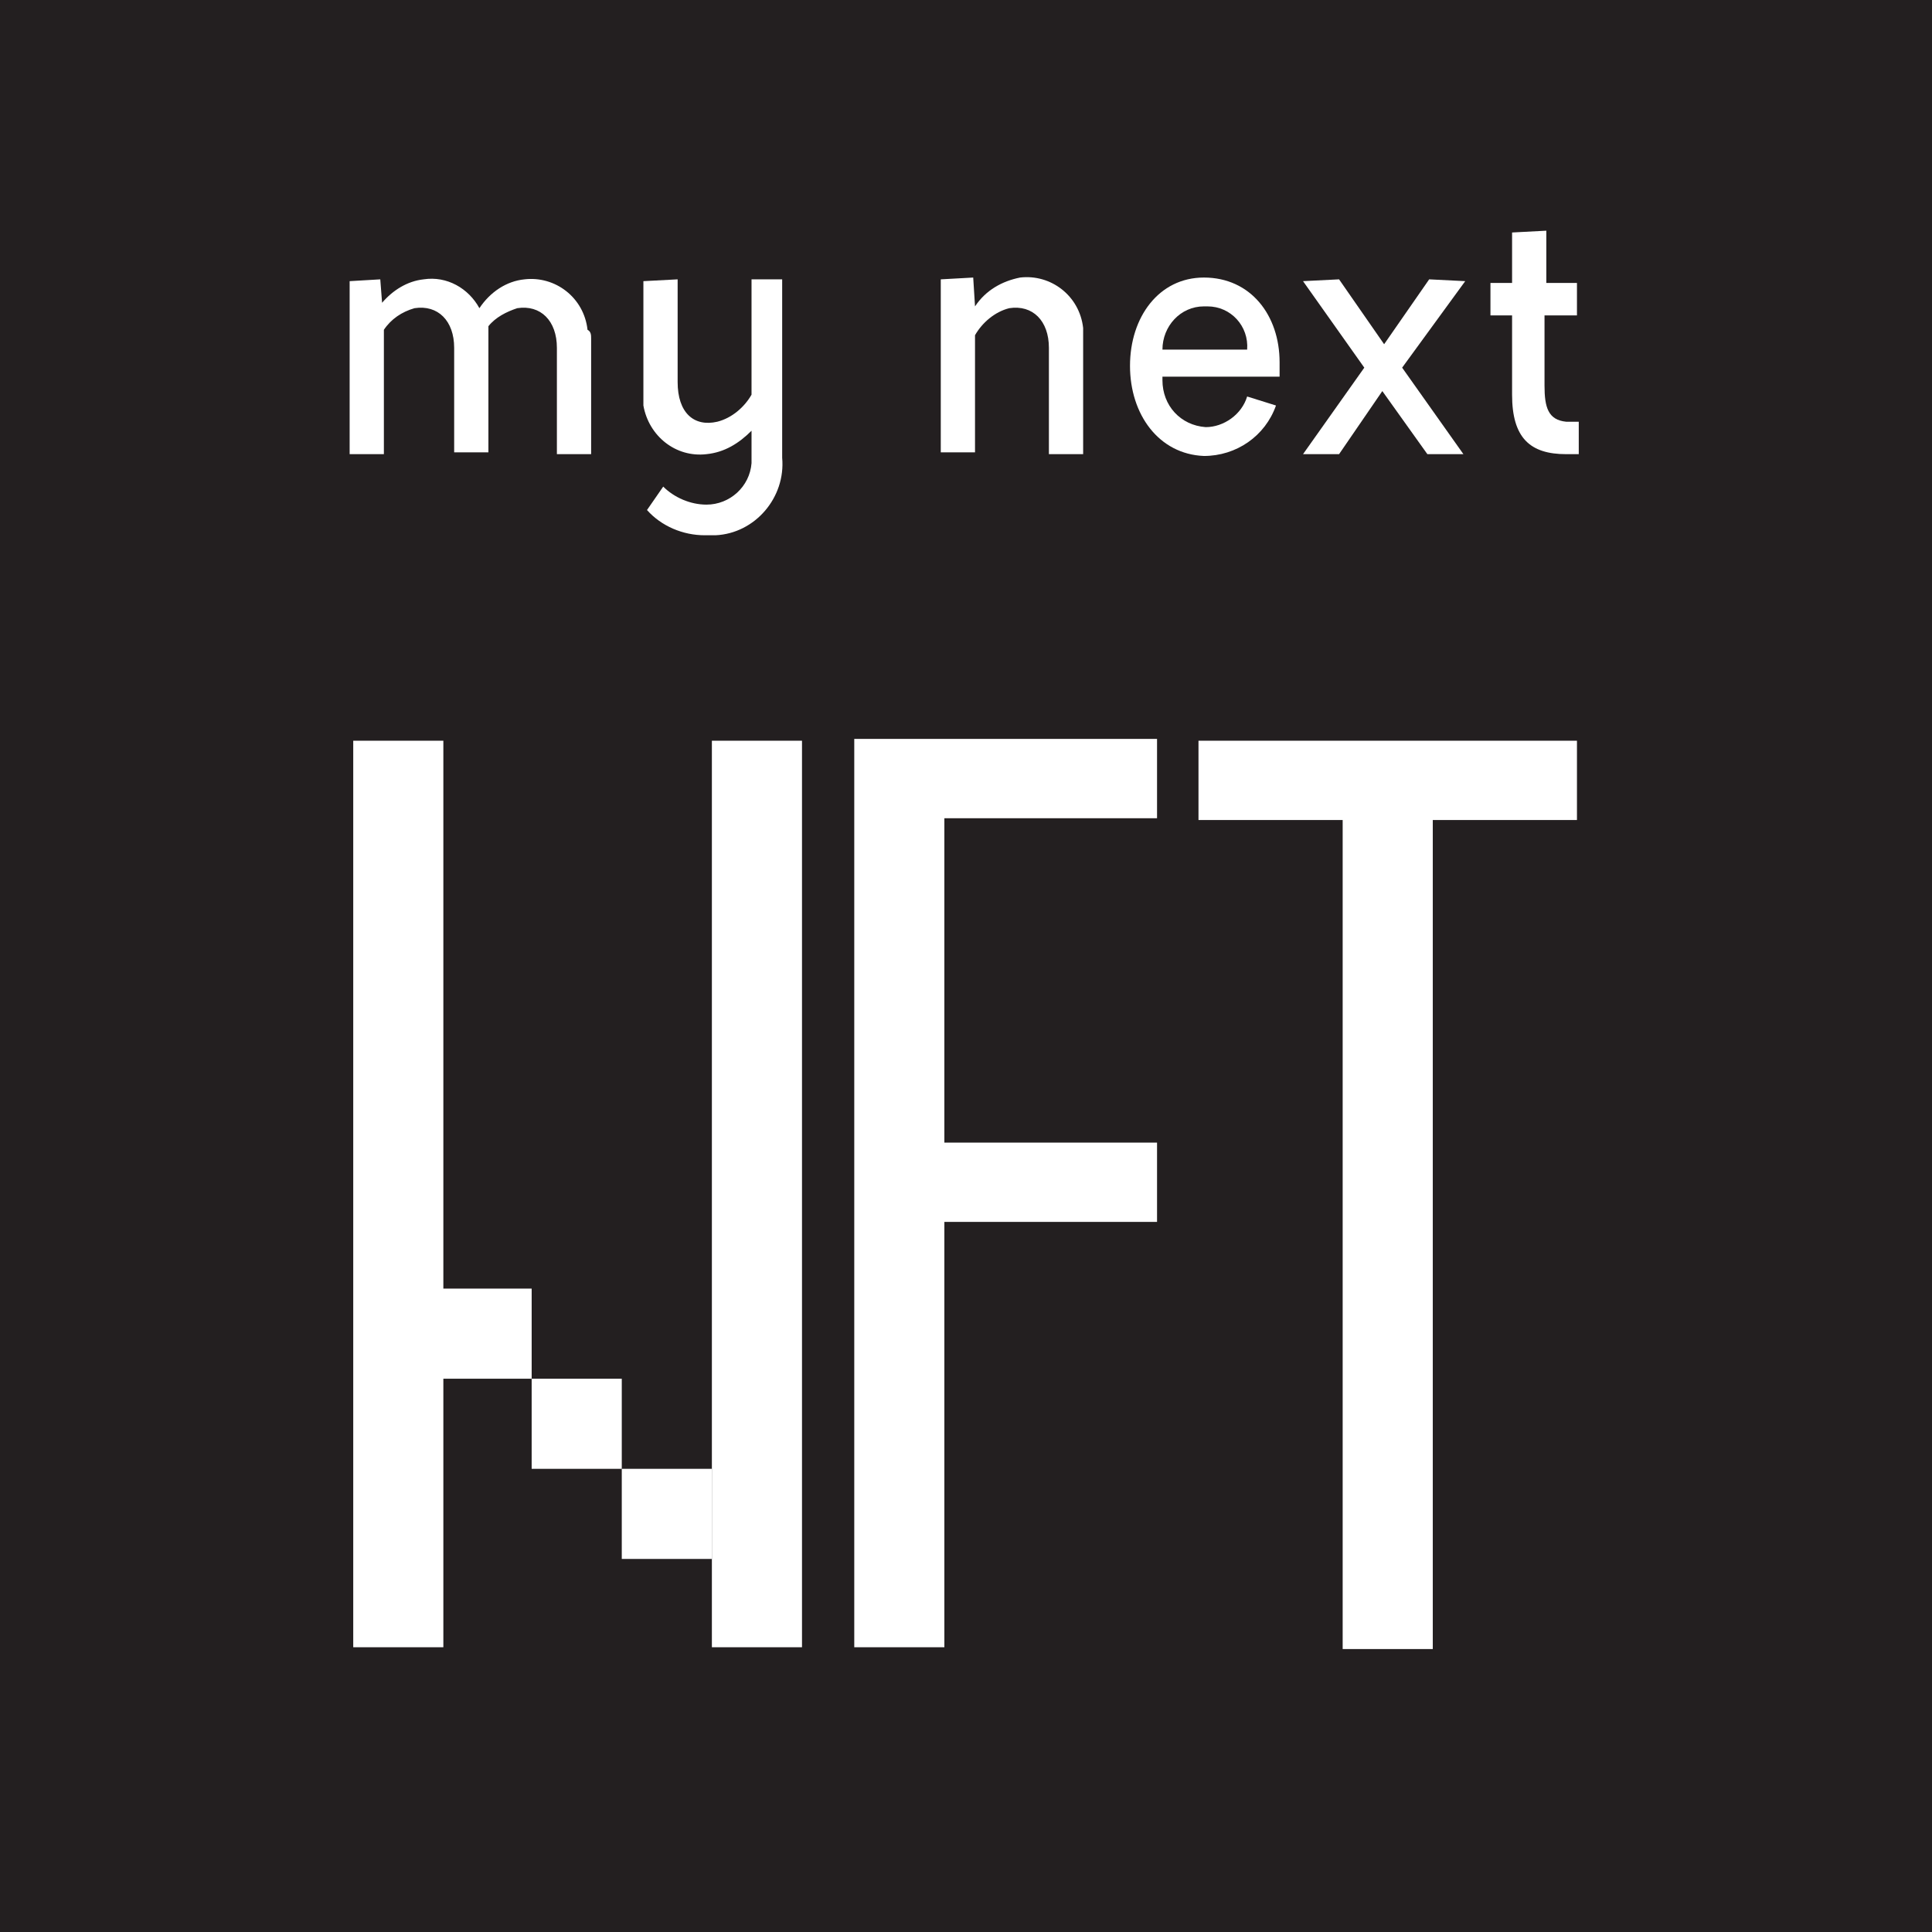 <?xml version="1.0" encoding="utf-8"?>
<!-- Generator: Adobe Illustrator 26.5.0, SVG Export Plug-In . SVG Version: 6.00 Build 0)  -->
<svg version="1.1" id="Layer_1" xmlns="http://www.w3.org/2000/svg" xmlns:xlink="http://www.w3.org/1999/xlink" x="0px" y="0px"
	 width="107.2px" height="107.2px" viewBox="0 0 107.2 107.2" style="enable-background:new 0 0 107.2 107.2;" xml:space="preserve"
	>
<style type="text/css">
	.st0{fill:#231F20;}
	.st1{fill:none;}
	.st2{fill:#FFFFFF;}
</style>
<g>
	<path id="Path_119" class="st0" d="M0,0h107.2v107.2H0V0z"/>
	<rect id="Rectangle_28" x="79" y="85.8" class="st0" width="0" height="0"/>
	<rect class="st1" width="107.2" height="107.2"/>
	<g id="Group_42">
		<path id="Path_43" class="st2" d="M32.8,18.8v6.4h-1.9v-5.9c0-1.5-0.9-2.4-2.2-2.2c-0.6,0.2-1.2,0.5-1.6,1c0,0.2,0,0.4,0,0.6v6.4
			h-1.9v-5.8c0-1.5-0.9-2.4-2.2-2.2c-0.7,0.2-1.3,0.6-1.7,1.2l0,6.9h-1.9v-9.6l1.7-0.1l0.1,1.3c0.6-0.7,1.4-1.2,2.3-1.3
			c1.3-0.2,2.5,0.5,3.1,1.6c0.6-0.9,1.5-1.5,2.5-1.6c1.7-0.2,3.3,1,3.5,2.8C32.8,18.4,32.8,18.6,32.8,18.8"/>
		<path id="Path_44" class="st2" d="M43.4,15.5v9.9c0.2,2.2-1.5,4.2-3.7,4.3c-0.2,0-0.4,0-0.6,0c-1.2,0-2.4-0.5-3.2-1.4l0.9-1.3
			c0.6,0.6,1.5,1,2.4,1c1.3,0,2.4-1,2.5-2.3c0-0.1,0-0.2,0-0.3v-1.5c-0.7,0.7-1.5,1.2-2.5,1.3c-1.7,0.2-3.2-1-3.5-2.7l0,0
			c0-0.2,0-0.5,0-0.7v-6.2l1.9-0.1v5.7c0,1.7,0.9,2.5,2.2,2.2c0.8-0.2,1.5-0.8,1.9-1.5l0-6.4L43.4,15.5L43.4,15.5z"/>
		<path id="Path_45" class="st2" d="M60.1,18.8v6.4h-1.9v-5.9c0-1.5-0.9-2.4-2.2-2.2c-0.8,0.2-1.5,0.8-1.9,1.5v6.5h-1.9v-9.6
			l1.8-0.1l0.1,1.6c0.6-0.9,1.5-1.4,2.5-1.6c1.7-0.2,3.3,1,3.5,2.8C60.1,18.4,60.1,18.6,60.1,18.8"/>
		<path id="Path_46" class="st2" d="M71,20.9c0-0.3,0-0.5,0-0.8c0-2.6-1.6-4.7-4.2-4.7c-2.5,0-4.1,2.2-4.1,4.9c0,2.7,1.6,4.9,4.1,5
			c1.8,0,3.4-1.1,4-2.8L69.2,22c-0.3,1-1.3,1.7-2.3,1.7c-1.4-0.1-2.4-1.2-2.4-2.6v-0.2L71,20.9L71,20.9z M66.8,17H67
			c1.3,0,2.3,1.1,2.2,2.4v0h-4.7C64.5,18.1,65.5,17,66.8,17"/>
		<path id="Path_47" class="st2" d="M77.8,20.4l3.4,4.8h-2l-2.5-3.5l-2.4,3.5h-2l3.4-4.8l-3.4-4.8l2-0.1l2.5,3.6l2.5-3.6l2,0.1
			L77.8,20.4z"/>
		<path id="Path_48" class="st2" d="M87.6,23.4v1.8c-0.3,0-0.5,0-0.7,0c-2,0-3-0.9-3-3.3v-4.4h-1.2v-1.8h1.2v-2.8l1.9-0.1v2.9h1.7
			v1.8h-1.8v3.9c0,1.2,0.2,1.9,1.2,2C87.2,23.4,87.4,23.4,87.6,23.4"/>
	</g>
	<path class="st2" d="M79.5,45.5v46h-5v-46h-8v-4.4h21v4.4H79.5z"/>
	<path class="st2" d="M52.4,67.8v23.6h-5V41h16.8v4.4H52.4v18h11.8v4.4L52.4,67.8L52.4,67.8z"/>
	<g>
		<rect x="19.6" y="41.1" class="st2" width="5" height="50.3"/>
		<rect x="39.5" y="41.1" class="st2" width="5" height="50.3"/>
		<g>
			<rect x="24.5" y="71.5" class="st2" width="5" height="5"/>
			<rect x="29.5" y="76.5" class="st2" width="5" height="5"/>
			<rect x="34.5" y="81.5" class="st2" width="5" height="5"/>
		</g>
	</g>
</g>
</svg>
